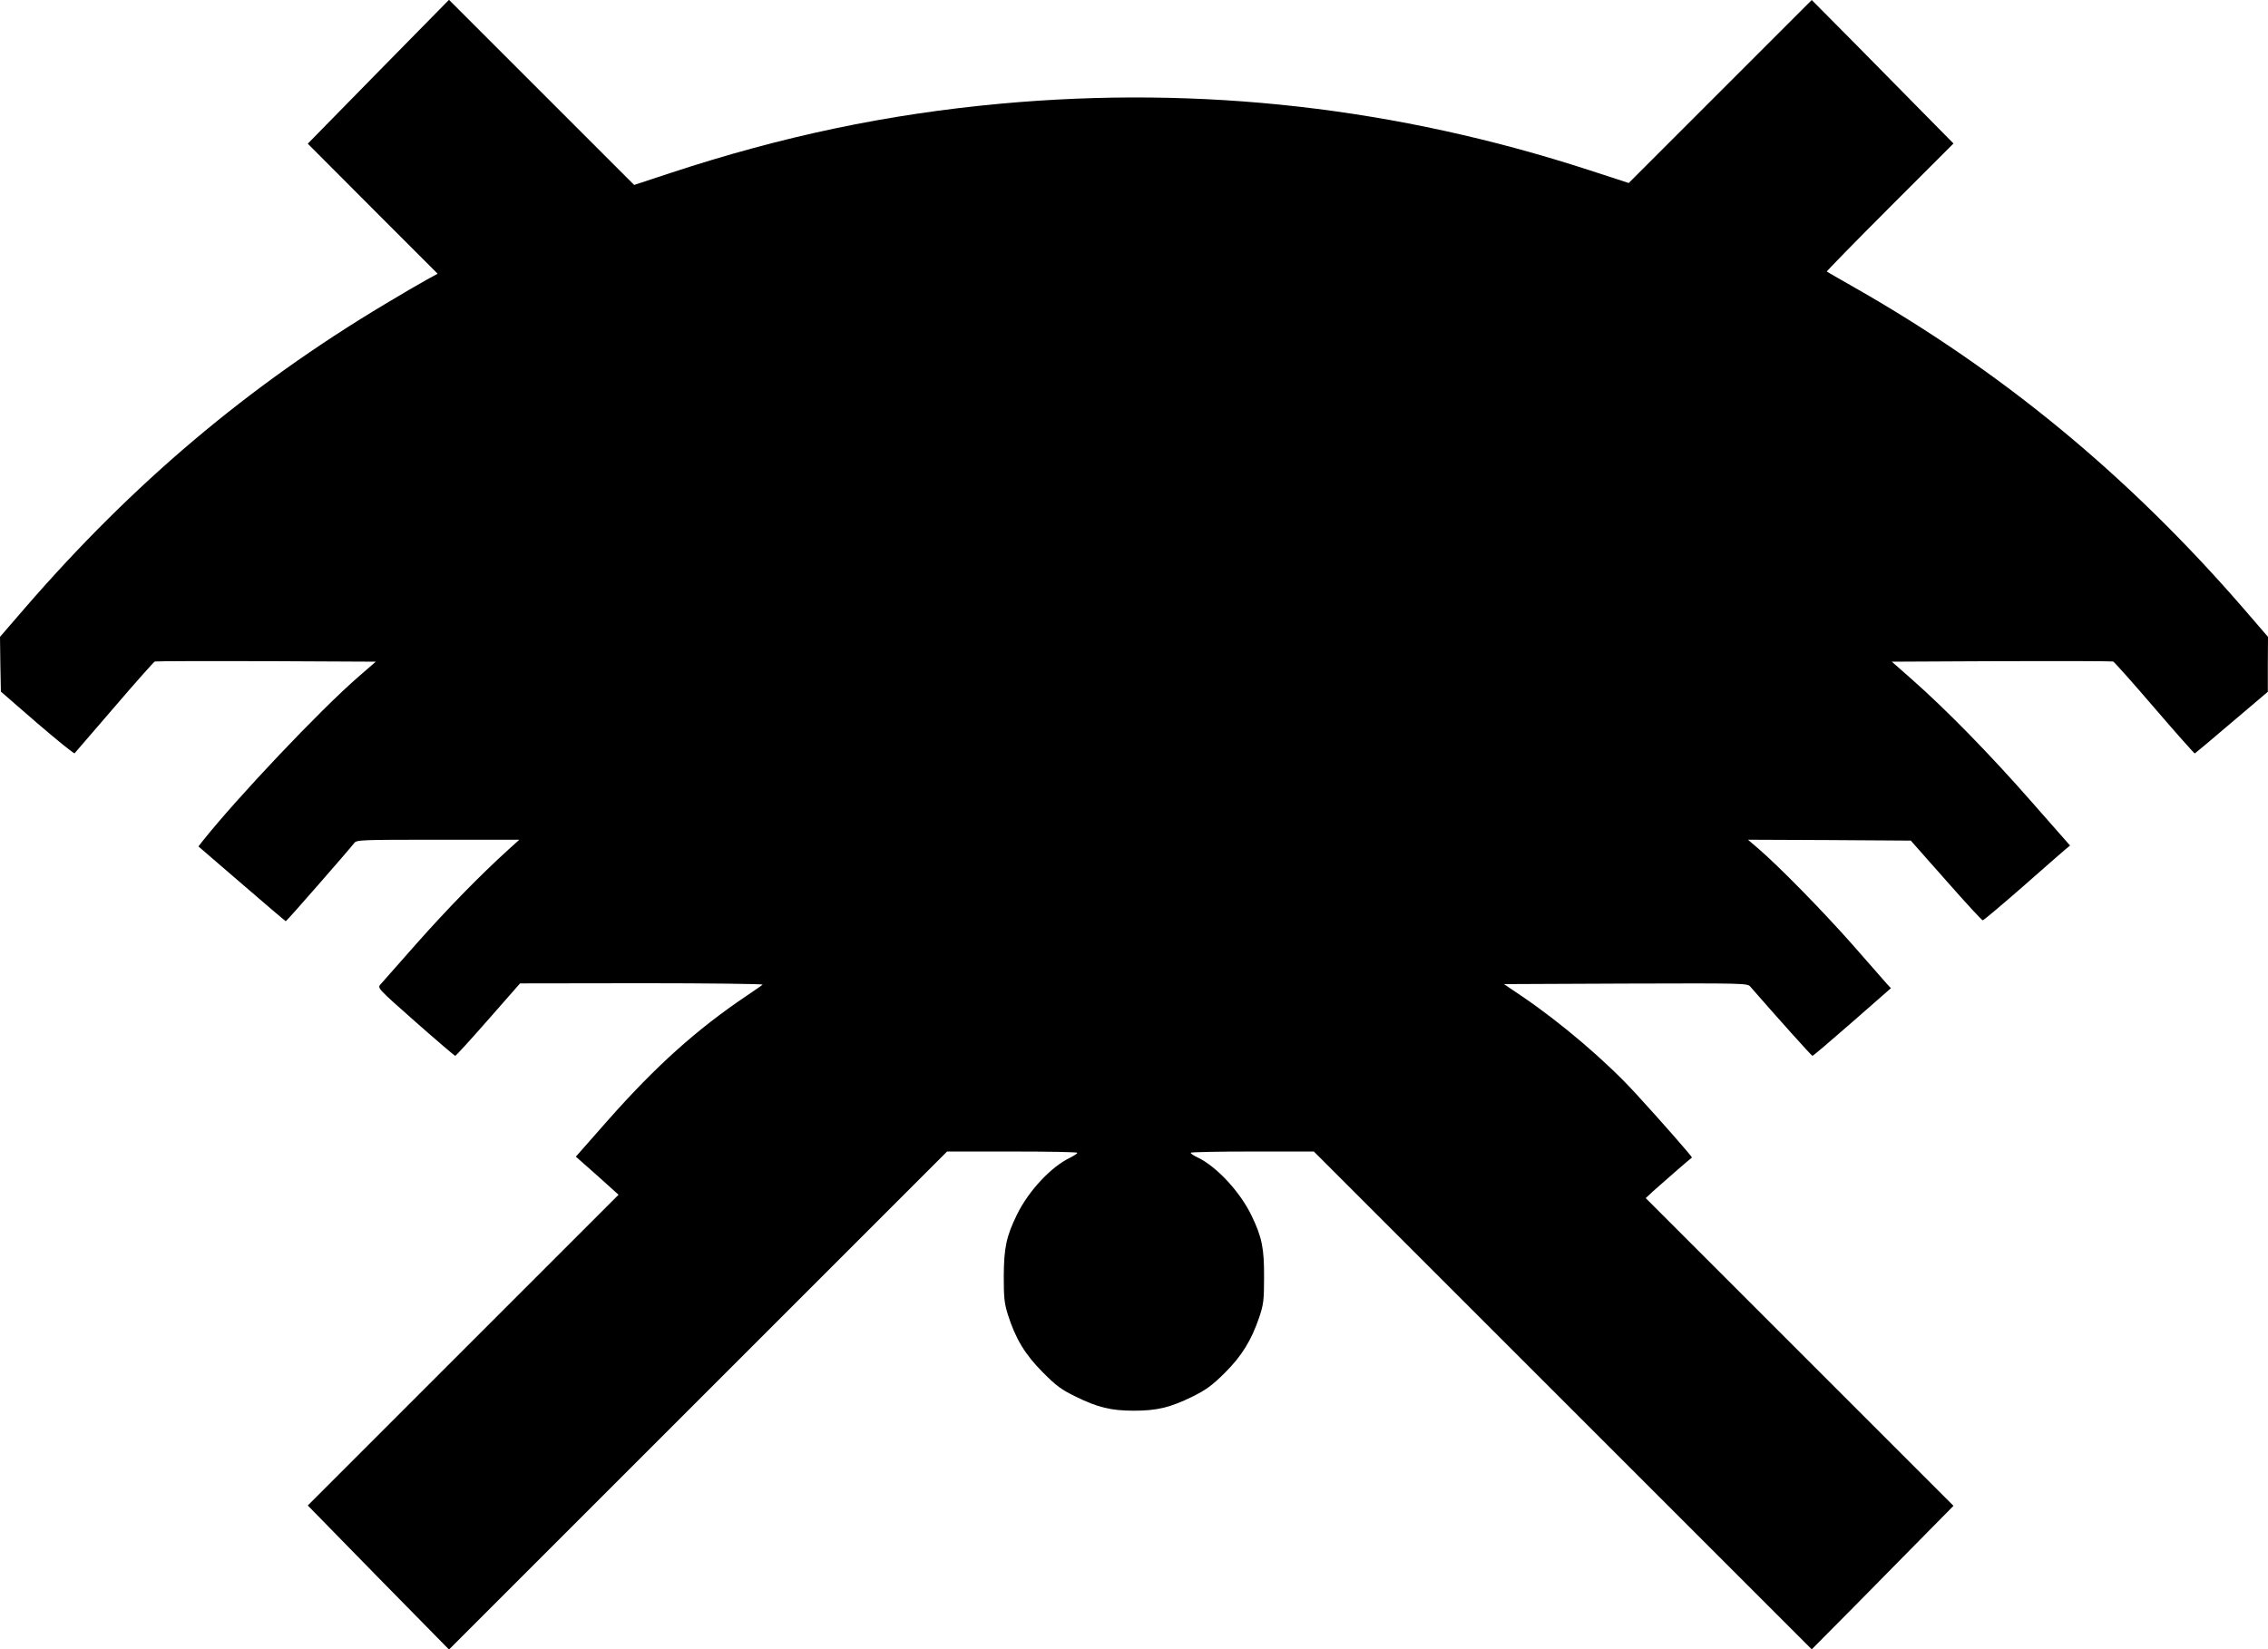 <?xml version="1.0" standalone="no"?>
<!DOCTYPE svg PUBLIC "-//W3C//DTD SVG 20010904//EN"
 "http://www.w3.org/TR/2001/REC-SVG-20010904/DTD/svg10.dtd">
<svg version="1.0" xmlns="http://www.w3.org/2000/svg"
 width="1280pt" height="931pt" viewBox="0 0 1280 931"
 preserveAspectRatio="xMidYMid meet">
<g transform="translate(0,931) scale(0.1,-0.1)"
fill="#000000" stroke="none">
<path d="M2135 8905 l-398 -406 366 -367 367 -367 -62 -34 c-35 -19 -141 -81
-236 -138 -773 -463 -1421 -1010 -2033 -1717 l-139 -161 2 -155 3 -154 205
-178 c113 -97 208 -174 211 -170 3 4 104 121 224 260 120 140 223 256 229 258
6 2 289 3 629 2 l618 -3 -98 -85 c-219 -190 -689 -687 -883 -932 l-20 -26 245
-211 c134 -116 246 -211 248 -211 5 0 362 409 386 441 13 18 34 19 473 19
l459 0 -63 -57 c-158 -143 -345 -335 -516 -528 -102 -115 -194 -219 -204 -231
-19 -21 -18 -22 198 -213 119 -105 220 -191 223 -191 4 0 88 92 187 205 l179
204 689 1 c380 0 686 -4 680 -8 -5 -5 -45 -32 -89 -62 -284 -191 -514 -398
-788 -708 l-177 -201 121 -107 120 -108 -877 -877 -877 -877 398 -407 399
-406 1406 1406 1405 1405 368 0 c202 0 367 -3 367 -7 0 -5 -18 -16 -39 -27
-108 -51 -235 -187 -301 -321 -61 -125 -74 -188 -75 -350 0 -119 3 -151 23
-215 43 -136 97 -226 197 -326 76 -77 105 -98 185 -137 126 -62 200 -80 330
-80 130 0 204 18 329 79 78 39 110 62 182 133 97 96 152 186 196 316 24 72 27
95 27 225 1 163 -12 226 -69 345 -64 135 -198 280 -305 331 -22 10 -40 22 -40
27 0 4 156 7 347 7 l348 0 1405 -1405 1405 -1405 250 252 c137 139 317 322
400 406 l150 152 -869 869 -868 868 43 40 c39 35 208 183 218 189 3 3 -170
201 -317 361 -165 181 -422 400 -642 549 l-102 69 687 3 c667 2 687 2 703 -17
148 -170 346 -391 351 -391 4 0 105 86 225 191 l218 191 -20 21 c-10 12 -100
114 -199 227 -172 194 -413 440 -533 543 l-55 47 460 -2 459 -3 199 -225 c109
-124 202 -225 207 -225 5 0 107 86 226 190 119 105 227 199 241 211 l26 21
-219 249 c-236 269 -479 517 -668 684 l-119 105 619 3 c340 1 624 0 630 -2 7
-3 112 -121 234 -263 122 -142 224 -257 227 -256 2 1 96 79 208 175 l204 173
0 155 1 155 -138 160 c-649 749 -1360 1336 -2192 1810 -85 48 -157 90 -160 92
-2 2 158 166 355 363 l360 360 -150 152 c-83 84 -263 267 -400 406 l-250 252
-516 -516 -517 -517 -218 71 c-1090 355 -2195 480 -3324 377 -644 -59 -1236
-184 -1868 -392 l-203 -67 -522 522 -523 523 -399 -406z"/>
</g>
</svg>
